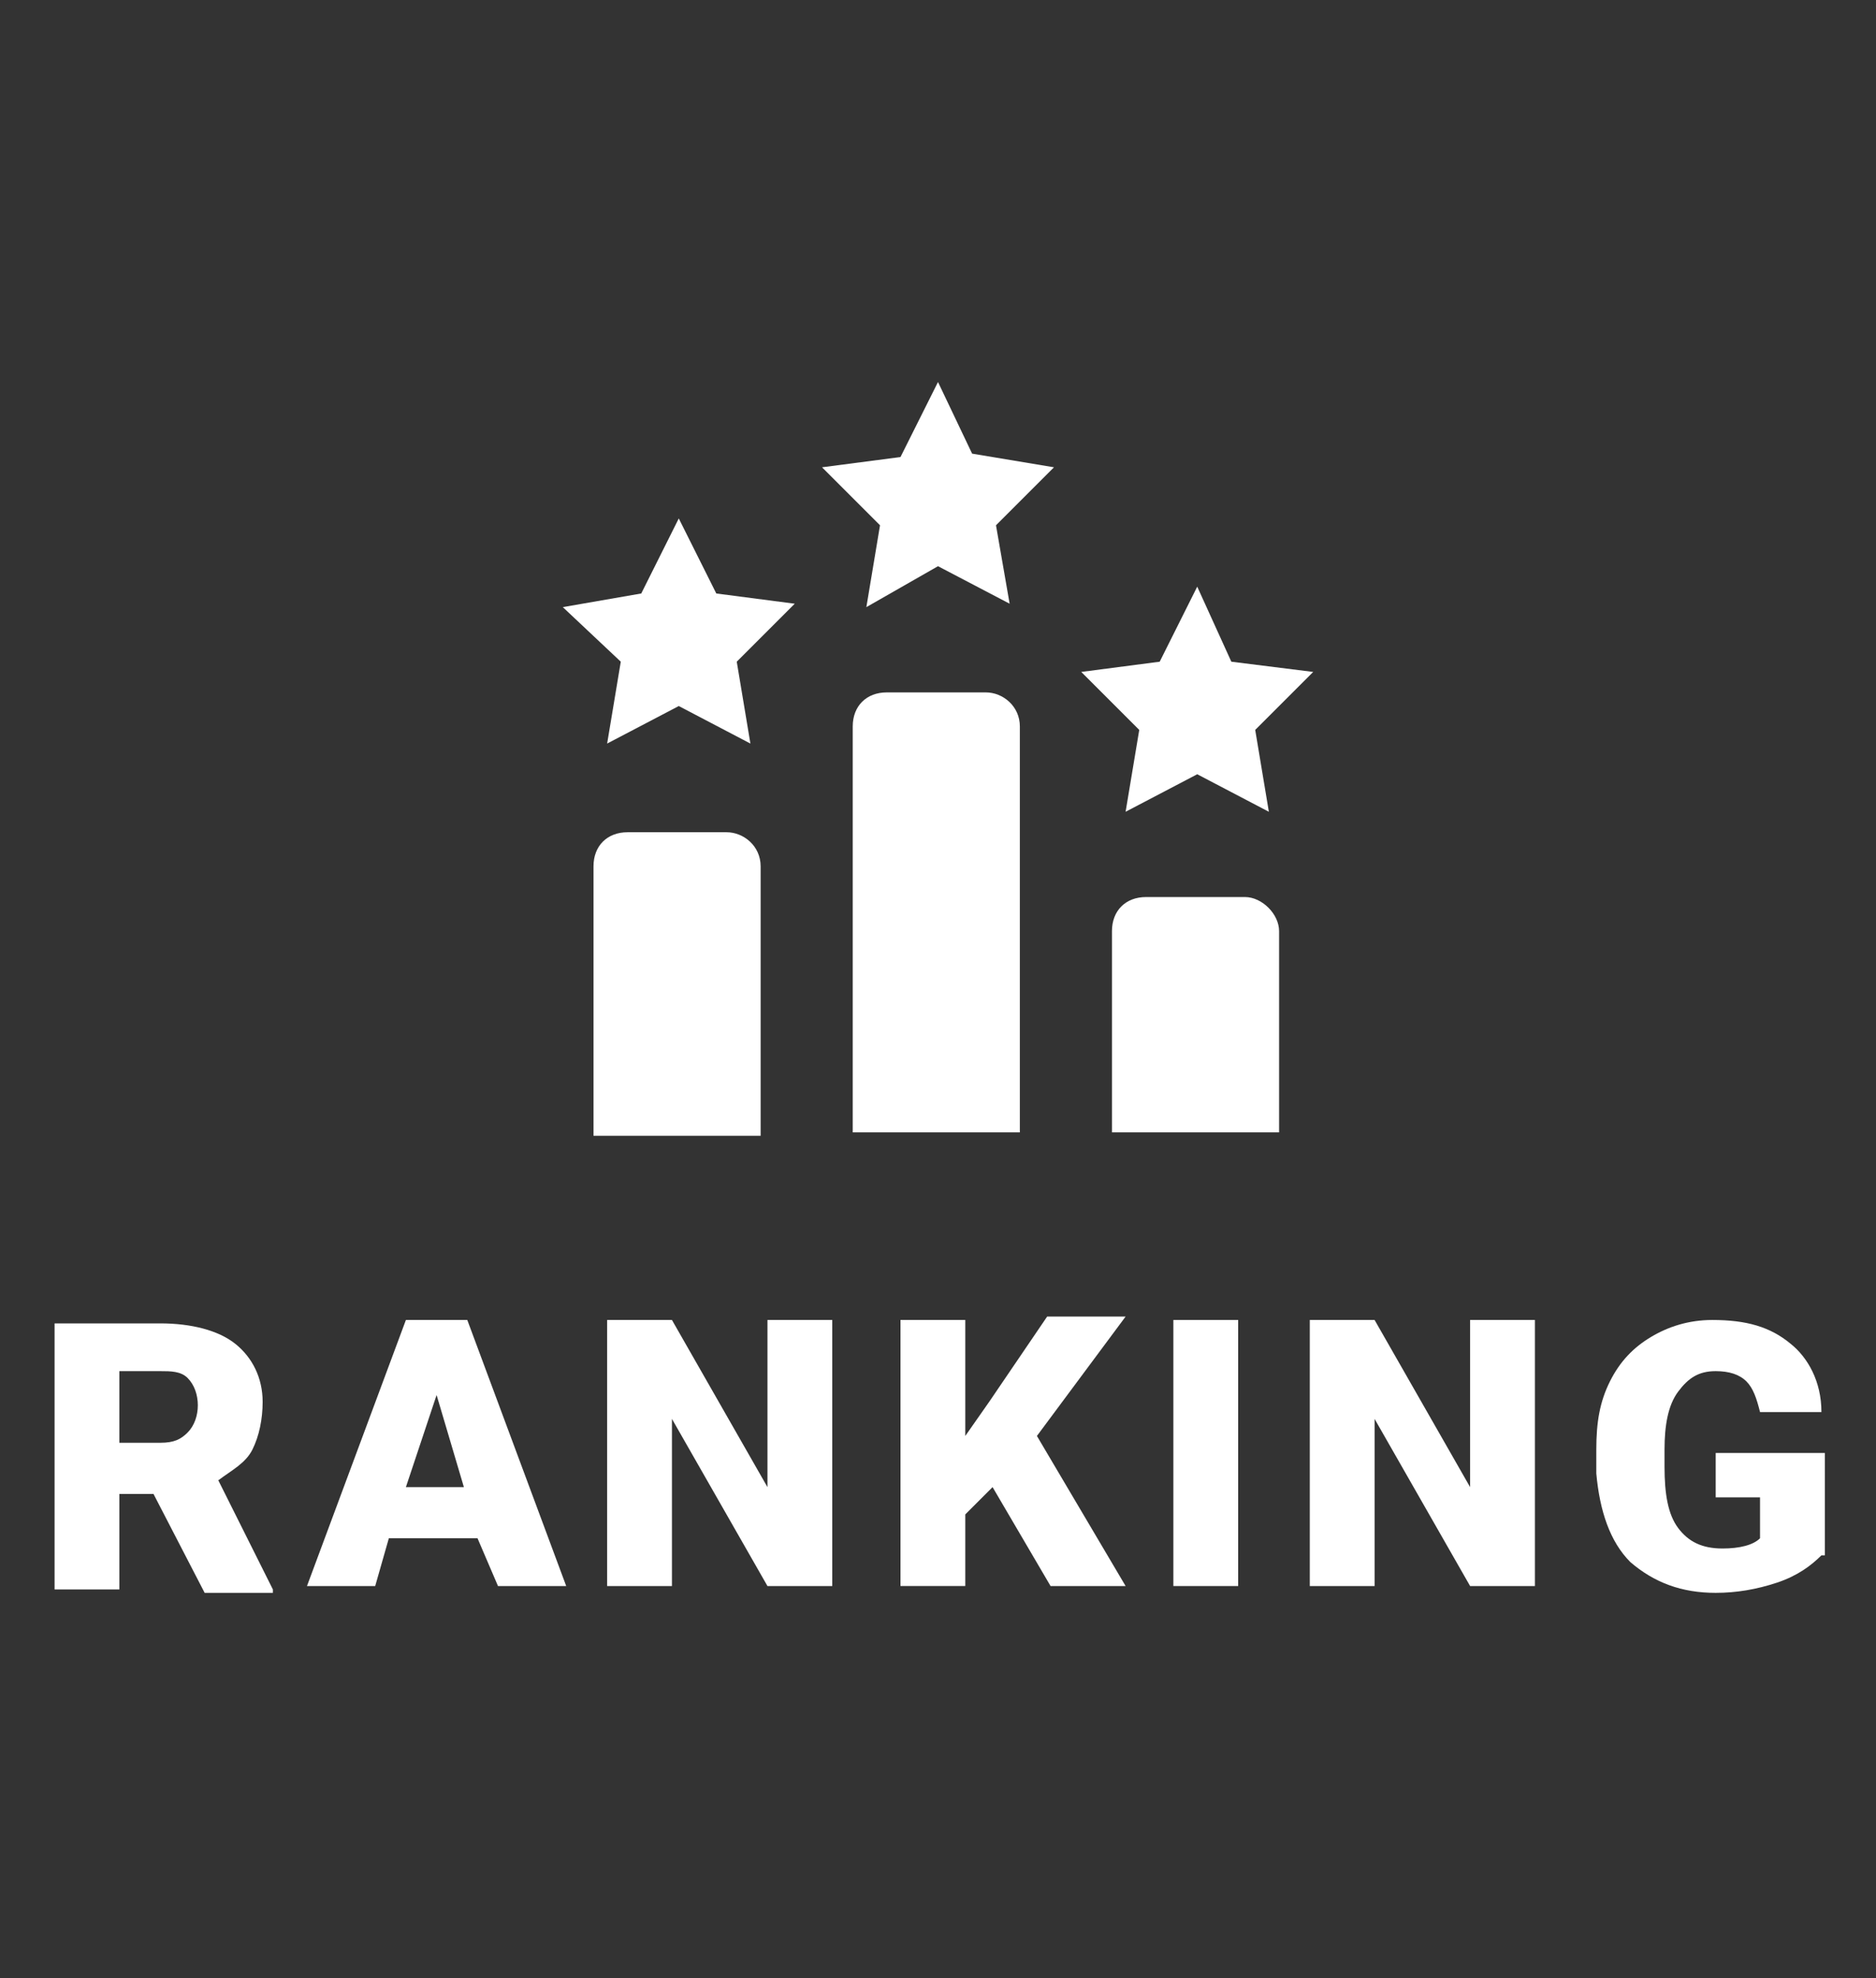 <?xml version="1.0" encoding="utf-8"?>
<!-- Generator: Adobe Illustrator 24.0.2, SVG Export Plug-In . SVG Version: 6.00 Build 0)  -->
<svg version="1.1" id="Layer_1" xmlns="http://www.w3.org/2000/svg" xmlns:xlink="http://www.w3.org/1999/xlink" x="0px" y="0px"
	 viewBox="0 0 55 58" style="enable-background:new 0 0 55 58;" xml:space="preserve">
<rect x="0" y="0" width="55" height="58" fill="#333333" stroke="none"/>
<style type="text/css">
	.st0{fill:#FFFFFF;}
	.st1{fill:none;}
</style>
<g>
	<g>
		<polygon class="st0" points="27.5,11.2 28.5,13.3 30.9,13.7 29.2,15.4 29.6,17.7 27.5,16.6 25.4,17.8 25.8,15.4 24.1,13.7 
			26.4,13.4 		"/>
		<polygon class="st0" points="35.1,17.2 36.1,19.4 38.5,19.7 36.8,21.4 37.2,23.8 35.1,22.7 33,23.8 33.4,21.4 31.7,19.7 34,19.4 
					"/>
		<polygon class="st0" points="19.9,15.2 21,17.4 23.3,17.7 21.6,19.4 22,21.8 19.9,20.7 17.8,21.8 18.2,19.4 16.5,17.8 18.8,17.4 
					"/>
		<path class="st0" d="M36.5,26.3h-2.9c-0.6,0-1,0.4-1,1v5.9h4.9v-5.9C37.5,26.8,37,26.3,36.5,26.3z"/>
		<path class="st0" d="M21.3,24.4h-2.9c-0.6,0-1,0.4-1,1v7.9h4.9v-7.9C22.3,24.8,21.8,24.4,21.3,24.4z"/>
		<path class="st0" d="M28.9,20.3H26c-0.6,0-1,0.4-1,1v11.9h4.9V21.3C29.9,20.7,29.4,20.3,28.9,20.3z"/>
	</g>
	<g>
		<path class="st0" d="M4.5,43.8h-1v2.8H1.6v-7.8h3.1c0.9,0,1.7,0.2,2.2,0.6s0.8,1,0.8,1.7c0,0.5-0.1,1-0.3,1.4
			c-0.2,0.4-0.6,0.6-1,0.9l1.6,3.2v0.1h-2L4.5,43.8z M3.5,42.3h1.2c0.4,0,0.6-0.1,0.8-0.3c0.2-0.2,0.3-0.5,0.3-0.8
			c0-0.3-0.1-0.6-0.3-0.8S5,40.2,4.7,40.2H3.5V42.3z"/>
		<path class="st0" d="M14,45.1h-2.6L11,46.5H9l2.9-7.8h1.8l2.9,7.8h-2L14,45.1z M11.9,43.6h1.7l-0.8-2.7L11.9,43.6z"/>
		<path class="st0" d="M24.4,46.5h-1.9l-2.8-4.9v4.9h-1.9v-7.8h1.9l2.8,4.9v-4.9h1.9V46.5z"/>
		<path class="st0" d="M29.1,43.6l-0.8,0.8v2.1h-1.9v-7.8h1.9v3.4l0.7-1l1.7-2.5H33l-2.6,3.5l2.6,4.4h-2.2L29.1,43.6z"/>
		<path class="st0" d="M36.3,46.5h-1.9v-7.8h1.9V46.5z"/>
		<path class="st0" d="M45,46.5h-1.9l-2.8-4.9v4.9h-1.9v-7.8h1.9l2.8,4.9v-4.9H45V46.5z"/>
		<path class="st0" d="M53.4,45.6c-0.3,0.3-0.7,0.6-1.3,0.8c-0.6,0.2-1.2,0.3-1.8,0.3c-1,0-1.8-0.3-2.5-0.9c-0.6-0.6-0.9-1.5-1-2.6
			l0-0.7c0-0.8,0.1-1.4,0.4-2c0.3-0.6,0.7-1,1.2-1.3c0.5-0.3,1.1-0.5,1.8-0.5c1,0,1.7,0.2,2.3,0.7c0.5,0.4,0.9,1.1,0.9,2h-1.8
			c-0.1-0.4-0.2-0.7-0.4-0.9c-0.2-0.2-0.5-0.3-0.9-0.3c-0.5,0-0.8,0.2-1.1,0.6c-0.3,0.4-0.4,1-0.4,1.7v0.5c0,0.8,0.1,1.4,0.4,1.8
			c0.3,0.4,0.7,0.6,1.3,0.6c0.5,0,0.9-0.1,1.1-0.3v-1.2h-1.3v-1.3h3.2V45.6z"/>
	</g>
</g>
<rect class="st1" width="55" height="58"/>
</svg>
